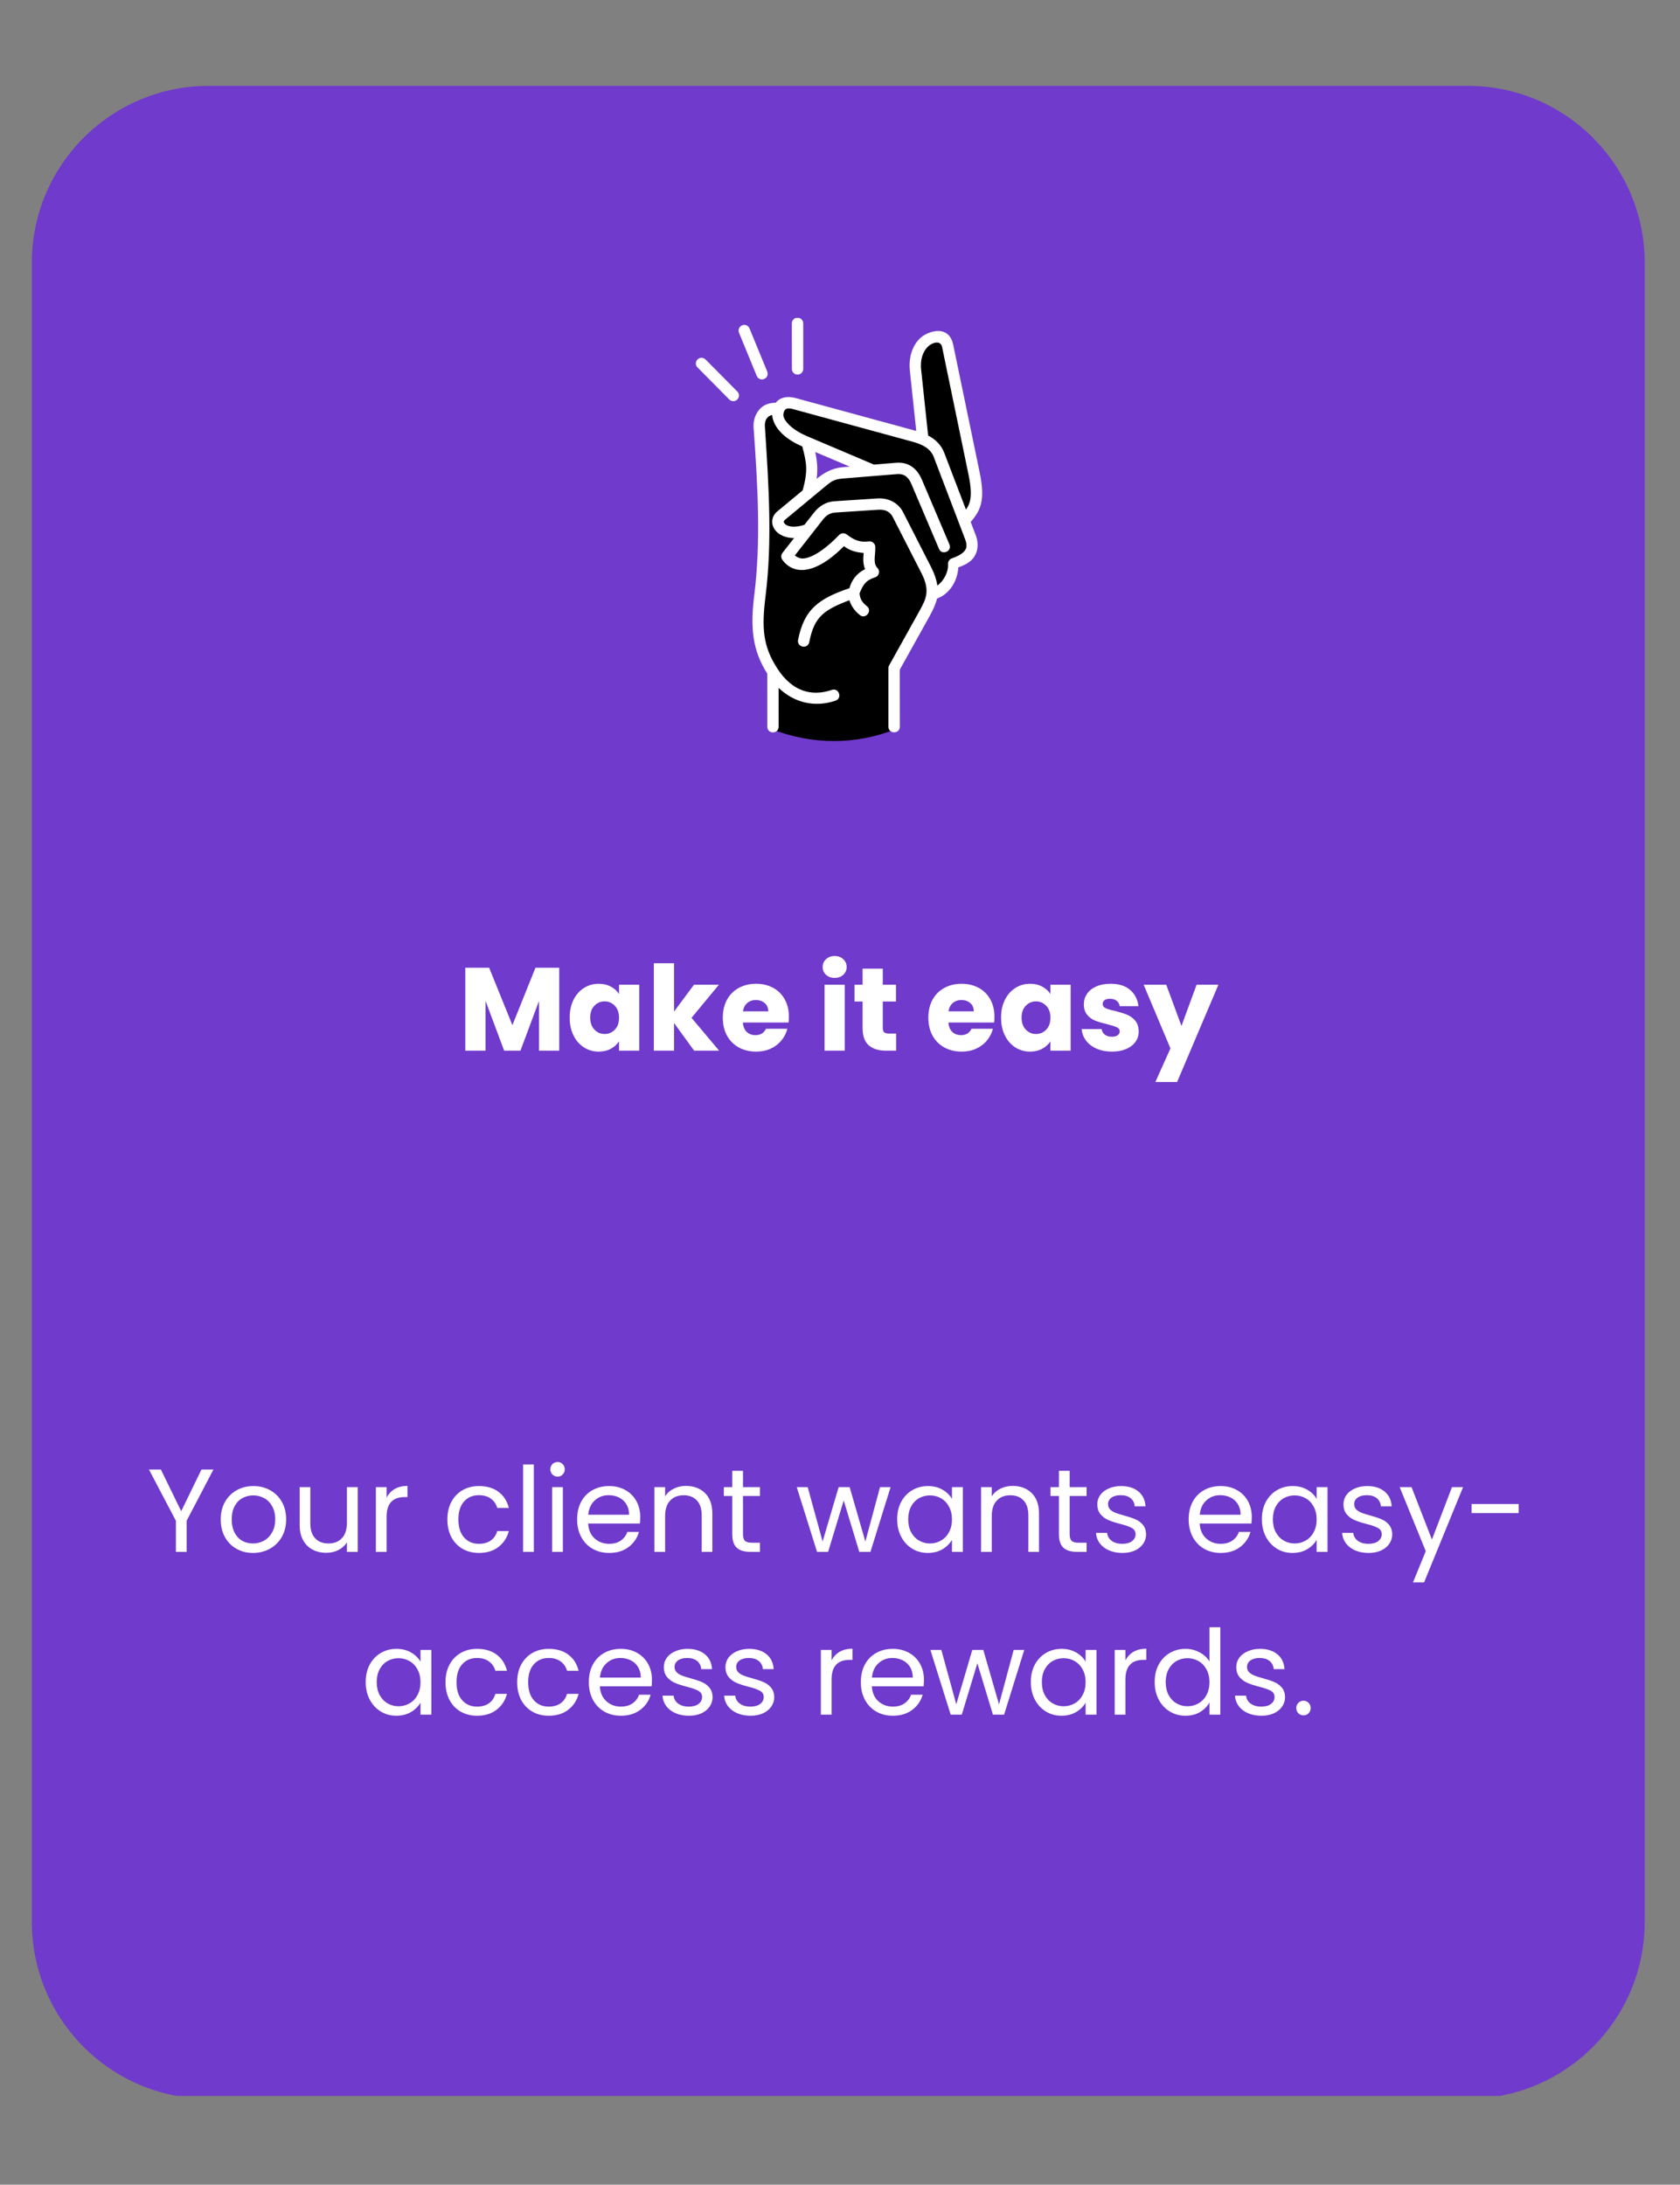 <svg xmlns="http://www.w3.org/2000/svg" xmlns:xlink="http://www.w3.org/1999/xlink" width="483" zoomAndPan="magnify" viewBox="0 0 362.25 471" height="628" preserveAspectRatio="xMidYMid meet" version="1.0"><rect x="0" y="0" width="362.25" height="471" fill="#808080" stroke="none"/><defs><g/><clipPath id="4341947424"><path d="M 6.863 18.508 L 354.641 18.508 L 354.641 452 L 6.863 452 Z M 6.863 18.508 " clip-rule="nonzero"/></clipPath><clipPath id="b3a3b41e90"><path d="M 45.031 18.508 L 316.469 18.508 C 337.551 18.508 354.641 35.598 354.641 56.676 L 354.641 414.324 C 354.641 435.402 337.551 452.492 316.469 452.492 L 45.031 452.492 C 23.953 452.492 6.863 435.402 6.863 414.324 L 6.863 56.676 C 6.863 35.598 23.953 18.508 45.031 18.508 Z M 45.031 18.508 " clip-rule="nonzero"/></clipPath><clipPath id="8edfe42734"><path d="M 170 68.539 L 174 68.539 L 174 81 L 170 81 Z M 170 68.539 " clip-rule="nonzero"/></clipPath></defs><g clip-path="url(#4341947424)"><g clip-path="url(#b3a3b41e90)"><path fill="#703acc" d="M 6.863 18.508 L 354.641 18.508 L 354.641 451.871 L 6.863 451.871 Z M 6.863 18.508 " fill-opacity="1" fill-rule="nonzero"/></g></g><path fill="#000000" d="M 175.02 96.855 L 183.98 100.645 L 182.27 100.789 C 179.348 101.027 177.203 102.336 175.387 103.828 C 175.727 101.203 175.5 99.066 175.02 96.855 Z M 202.262 72.145 C 201.551 72.145 200.762 72.359 199.996 72.688 C 198.055 73.512 196.539 76.262 196.922 79.863 L 198.297 92.828 C 198.355 93.336 197.875 93.75 197.375 93.617 L 171.391 86.539 C 169.863 86.117 168.25 86.438 167.609 87.551 C 166.195 87.551 165.207 87.887 164.578 88.48 C 163.68 89.32 163.113 90.609 163.219 92.125 C 164.145 104.996 164.809 116.785 163.391 128.199 C 162.504 135.258 162.887 139.816 166.066 144.844 L 166.188 157.148 C 175.223 160.617 184.406 160.664 193.289 157.145 L 193.324 144.195 C 196.031 138.633 198.691 135.387 201.328 128.875 C 201.383 128.625 201.559 128.43 201.793 128.344 C 204.172 127.488 205.746 124.965 205.898 122.281 C 205.918 121.992 206.102 121.746 206.367 121.645 C 207.465 121.215 208.48 120.816 209.195 119.98 C 210.027 119 210.398 117.43 209.699 115.613 L 208.621 112.801 C 208.527 112.547 208.578 112.258 208.75 112.055 C 209.68 110.965 210.41 109.938 210.781 108.543 C 211.199 106.957 211.145 104.98 210.5 101.91 L 204.809 74.434 C 204.461 72.734 203.457 72.137 202.262 72.145 Z M 202.262 72.145 " fill-opacity="1" fill-rule="nonzero"/><path fill="#ffffff" d="M 199.68 72.031 C 197.434 73.125 195.781 76.105 196.191 79.941 L 197.566 92.91 L 171.574 85.824 C 169.875 85.359 168.238 85.59 167.258 86.836 C 166.016 86.824 164.871 87.195 164.074 87.938 C 163.012 88.938 162.371 90.453 162.492 92.184 C 163.418 105.047 164.062 116.793 162.656 128.117 C 161.766 135.238 162.168 140.059 165.445 145.242 L 165.449 156.668 C 165.449 158.305 167.898 158.305 167.898 156.668 L 167.895 148.309 C 171.277 151.531 175.711 152.574 180.148 151.059 C 181.695 150.531 180.891 148.215 179.352 148.742 C 174.77 150.301 170.703 148.84 167.684 144.234 C 164.508 139.383 164.195 135.508 165.082 128.43 C 166.52 116.805 165.785 104.902 164.934 92.008 C 164.832 90.473 165.457 89.738 166.488 89.461 C 166.703 91.902 168.816 94.457 172.988 96.25 C 173.883 99.621 174.293 101.414 173.062 105.734 L 167.562 110.293 C 166.824 110.906 166.418 111.859 166.516 112.758 C 166.609 113.656 167.133 114.438 167.871 114.992 C 168.73 115.629 169.867 116 171.23 116 L 168.711 119.207 C 168.379 119.641 168.367 120.246 168.691 120.691 C 169.453 121.746 170.496 122.473 171.656 122.746 C 172.82 123.031 174.043 122.871 175.258 122.453 C 177.477 121.676 179.664 120.059 181.98 117.75 C 183.145 118.691 184.758 119.125 186.223 119.207 C 186.184 119.812 186.145 119.926 186.145 120.695 C 186.164 121.355 186.23 121.988 186.539 122.711 C 184.547 123.695 183.613 125.211 183.152 126.812 C 179.887 127.914 177.418 129.074 175.66 130.715 C 173.773 132.469 172.719 134.781 172.086 137.945 C 171.77 139.555 174.188 140.039 174.5 138.426 C 175.078 135.527 175.867 133.844 177.32 132.496 C 178.562 131.352 180.445 130.41 183.152 129.41 C 183.539 130.637 184.277 131.688 185.305 132.516 C 186.57 133.734 188.281 131.645 186.852 130.633 C 185.855 129.812 185.457 129.137 185.344 127.922 C 186.023 126.258 186.543 125.156 188.645 124.488 C 189.523 124.242 189.836 123.168 189.23 122.492 C 188.703 121.906 188.609 121.41 188.602 120.664 C 188.59 119.914 188.762 118.984 188.734 117.902 C 188.711 117.184 188.074 116.633 187.367 116.719 C 185.43 116.957 184.336 116.539 182.535 115.207 C 182.047 114.844 181.352 114.906 180.93 115.348 C 178.543 117.816 176.238 119.523 174.445 120.133 C 173.148 120.582 172.355 120.5 171.387 119.758 L 177.473 111.98 C 178 111.305 178.805 110.586 180.082 110.504 L 189.332 109.898 C 190.938 109.789 191.93 110.34 192.52 111.5 L 198.664 123.52 C 199.688 125.531 199.887 126.867 199.738 128.031 C 199.605 129.191 199.051 130.281 198.289 131.668 L 191.719 143.457 C 191.609 143.641 191.566 143.844 191.566 144.055 L 191.566 156.66 C 191.566 158.297 194.031 158.297 194.031 156.66 L 194.016 144.375 L 200.426 132.867 C 201.145 131.574 201.77 130.238 202.043 129.043 C 204.75 128.07 206.461 125.273 206.633 122.332 C 207.723 121.914 208.887 121.469 209.746 120.461 C 210.77 119.266 211.164 117.395 210.383 115.355 L 209.305 112.535 C 210.262 111.41 211.09 110.281 211.496 108.734 C 211.953 106.992 211.871 104.883 211.223 101.766 L 205.527 74.285 C 204.859 71.074 202.18 70.816 199.68 72.031 Z M 203.133 74.781 L 208.824 102.273 C 209.438 105.207 209.438 106.926 209.125 108.117 C 208.953 108.773 208.672 109.316 208.289 109.871 L 203.613 97.648 C 202.918 95.824 201.621 94.672 200.129 93.898 L 198.621 79.691 C 198.301 76.691 199.598 74.828 200.883 74.16 C 202.059 73.551 202.938 73.844 203.133 74.781 Z M 170.945 88.188 L 196.758 95.227 C 198.973 95.832 200.652 96.73 201.336 98.512 L 208.094 116.227 C 208.648 117.668 208.41 118.266 207.891 118.875 C 207.367 119.48 206.332 120.008 205.25 120.379 C 204.719 120.555 204.383 121.066 204.414 121.613 C 204.535 123.328 203.473 125.266 202.117 126.246 C 201.949 125.082 201.562 123.828 200.844 122.414 L 194.719 110.402 C 193.688 108.391 191.535 107.301 189.172 107.461 L 179.926 108.066 C 177.781 108.207 176.34 109.465 175.555 110.473 L 173.457 113.145 C 171.312 113.852 169.875 113.523 169.34 113.035 C 168.852 112.59 168.918 112.348 169.359 111.984 L 177.844 104.953 C 179.453 103.617 179.895 103.316 182.008 103.145 L 193.41 102.215 C 195.215 102.066 196 103.145 196.535 104.391 L 202.441 118.27 C 203.035 119.879 205.445 118.84 204.688 117.301 L 198.789 103.43 C 197.691 100.863 195.797 99.559 193.211 99.77 L 188.453 100.164 L 174.055 94.055 C 170.332 92.477 168.738 90.332 168.918 89.254 C 169.141 87.938 169.895 87.898 170.945 88.188 Z M 175.785 97.449 L 183.215 100.594 L 181.801 100.715 C 179.375 100.91 177.59 102 176.09 103.234 C 176.367 101.059 176.184 99.281 175.785 97.449 Z M 175.785 97.449 " fill-opacity="1" fill-rule="nonzero"/><path fill="#ffffff" d="M 160.473 70.043 C 159.602 70.051 159.012 70.949 159.352 71.75 L 163.164 81.02 C 163.41 81.66 164.133 81.973 164.77 81.707 C 165.406 81.453 165.707 80.723 165.426 80.086 L 161.621 70.824 C 161.434 70.352 160.984 70.043 160.473 70.043 Z M 160.473 70.043 " fill-opacity="1" fill-rule="nonzero"/><g clip-path="url(#8edfe42734)"><path fill="#ffffff" d="M 171.949 68.492 C 171.277 68.5 170.727 69.059 170.742 69.738 L 170.754 79.477 C 170.715 80.18 171.27 80.762 171.977 80.762 C 172.676 80.762 173.234 80.18 173.199 79.477 L 173.199 69.738 C 173.211 69.047 172.645 68.484 171.949 68.492 Z M 171.949 68.492 " fill-opacity="1" fill-rule="nonzero"/></g><path fill="#ffffff" d="M 151.273 77.137 C 150.176 77.137 149.625 78.465 150.414 79.23 L 157.246 86.125 C 157.723 86.609 158.492 86.613 158.977 86.137 C 159.461 85.66 159.461 84.891 158.984 84.41 L 152.145 77.512 C 151.918 77.277 151.605 77.141 151.273 77.137 Z M 151.273 77.137 " fill-opacity="1" fill-rule="nonzero"/><g fill="#ffffff" fill-opacity="1"><g transform="translate(98.753, 226.516)"><g><path d="M 21.828 -17.875 L 21.828 0 L 17.469 0 L 17.469 -10.719 L 13.469 0 L 9.953 0 L 5.938 -10.75 L 5.938 0 L 1.578 0 L 1.578 -17.875 L 6.719 -17.875 L 11.734 -5.5 L 16.703 -17.875 Z M 21.828 -17.875 "/></g></g></g><g fill="#ffffff" fill-opacity="1"><g transform="translate(122.122, 226.516)"><g><path d="M 0.719 -7.125 C 0.719 -8.594 0.992 -9.875 1.547 -10.969 C 2.098 -12.07 2.848 -12.922 3.797 -13.516 C 4.742 -14.117 5.805 -14.422 6.984 -14.422 C 7.984 -14.422 8.859 -14.211 9.609 -13.797 C 10.367 -13.391 10.953 -12.859 11.359 -12.203 L 11.359 -14.219 L 15.719 -14.219 L 15.719 0 L 11.359 0 L 11.359 -2.016 C 10.93 -1.348 10.336 -0.812 9.578 -0.406 C 8.828 0 7.953 0.203 6.953 0.203 C 5.797 0.203 4.742 -0.098 3.797 -0.703 C 2.848 -1.305 2.098 -2.16 1.547 -3.266 C 0.992 -4.379 0.719 -5.664 0.719 -7.125 Z M 11.359 -7.109 C 11.359 -8.191 11.055 -9.047 10.453 -9.672 C 9.848 -10.305 9.113 -10.625 8.25 -10.625 C 7.383 -10.625 6.648 -10.312 6.047 -9.688 C 5.441 -9.07 5.141 -8.219 5.141 -7.125 C 5.141 -6.039 5.441 -5.18 6.047 -4.547 C 6.648 -3.91 7.383 -3.594 8.25 -3.594 C 9.113 -3.594 9.848 -3.906 10.453 -4.531 C 11.055 -5.156 11.359 -6.016 11.359 -7.109 Z M 11.359 -7.109 "/></g></g></g><g fill="#ffffff" fill-opacity="1"><g transform="translate(139.407, 226.516)"><g><path d="M 10.266 0 L 5.938 -5.953 L 5.938 0 L 1.578 0 L 1.578 -18.844 L 5.938 -18.844 L 5.938 -8.438 L 10.234 -14.219 L 15.609 -14.219 L 9.703 -7.078 L 15.656 0 Z M 10.266 0 "/></g></g></g><g fill="#ffffff" fill-opacity="1"><g transform="translate(155.138, 226.516)"><g><path d="M 14.969 -7.328 C 14.969 -6.922 14.945 -6.5 14.906 -6.062 L 5.047 -6.062 C 5.109 -5.176 5.391 -4.5 5.891 -4.031 C 6.391 -3.57 7.008 -3.344 7.75 -3.344 C 8.832 -3.344 9.586 -3.801 10.016 -4.719 L 14.641 -4.719 C 14.398 -3.781 13.969 -2.938 13.344 -2.188 C 12.727 -1.438 11.953 -0.848 11.016 -0.422 C 10.086 -0.004 9.047 0.203 7.891 0.203 C 6.504 0.203 5.266 -0.094 4.172 -0.688 C 3.086 -1.281 2.238 -2.129 1.625 -3.234 C 1.02 -4.336 0.719 -5.629 0.719 -7.109 C 0.719 -8.586 1.016 -9.875 1.609 -10.969 C 2.211 -12.07 3.055 -12.922 4.141 -13.516 C 5.234 -14.117 6.484 -14.422 7.891 -14.422 C 9.266 -14.422 10.488 -14.129 11.562 -13.547 C 12.633 -12.973 13.469 -12.148 14.062 -11.078 C 14.664 -10.004 14.969 -8.754 14.969 -7.328 Z M 10.516 -8.484 C 10.516 -9.234 10.258 -9.828 9.75 -10.266 C 9.238 -10.703 8.602 -10.922 7.844 -10.922 C 7.113 -10.922 6.5 -10.707 6 -10.281 C 5.5 -9.863 5.188 -9.266 5.062 -8.484 Z M 10.516 -8.484 "/></g></g></g><g fill="#ffffff" fill-opacity="1"><g transform="translate(170.819, 226.516)"><g/></g></g><g fill="#ffffff" fill-opacity="1"><g transform="translate(176.216, 226.516)"><g><path d="M 3.766 -15.688 C 3.004 -15.688 2.379 -15.91 1.891 -16.359 C 1.41 -16.805 1.172 -17.363 1.172 -18.031 C 1.172 -18.707 1.41 -19.27 1.891 -19.719 C 2.379 -20.176 3.004 -20.406 3.766 -20.406 C 4.516 -20.406 5.129 -20.176 5.609 -19.719 C 6.098 -19.27 6.344 -18.707 6.344 -18.031 C 6.344 -17.363 6.098 -16.805 5.609 -16.359 C 5.129 -15.91 4.516 -15.688 3.766 -15.688 Z M 5.938 -14.219 L 5.938 0 L 1.578 0 L 1.578 -14.219 Z M 5.938 -14.219 "/></g></g></g><g fill="#ffffff" fill-opacity="1"><g transform="translate(183.726, 226.516)"><g><path d="M 9.5 -3.688 L 9.5 0 L 7.281 0 C 5.707 0 4.477 -0.383 3.594 -1.156 C 2.707 -1.926 2.266 -3.188 2.266 -4.938 L 2.266 -10.594 L 0.531 -10.594 L 0.531 -14.219 L 2.266 -14.219 L 2.266 -17.672 L 6.625 -17.672 L 6.625 -14.219 L 9.469 -14.219 L 9.469 -10.594 L 6.625 -10.594 L 6.625 -4.891 C 6.625 -4.461 6.723 -4.156 6.922 -3.969 C 7.129 -3.781 7.473 -3.688 7.953 -3.688 Z M 9.5 -3.688 "/></g></g></g><g fill="#ffffff" fill-opacity="1"><g transform="translate(194.061, 226.516)"><g/></g></g><g fill="#ffffff" fill-opacity="1"><g transform="translate(199.457, 226.516)"><g><path d="M 14.969 -7.328 C 14.969 -6.922 14.945 -6.5 14.906 -6.062 L 5.047 -6.062 C 5.109 -5.176 5.391 -4.5 5.891 -4.031 C 6.391 -3.57 7.008 -3.344 7.75 -3.344 C 8.832 -3.344 9.586 -3.801 10.016 -4.719 L 14.641 -4.719 C 14.398 -3.781 13.969 -2.938 13.344 -2.188 C 12.727 -1.438 11.953 -0.848 11.016 -0.422 C 10.086 -0.004 9.047 0.203 7.891 0.203 C 6.504 0.203 5.266 -0.094 4.172 -0.688 C 3.086 -1.281 2.238 -2.129 1.625 -3.234 C 1.02 -4.336 0.719 -5.629 0.719 -7.109 C 0.719 -8.586 1.016 -9.875 1.609 -10.969 C 2.211 -12.07 3.055 -12.922 4.141 -13.516 C 5.234 -14.117 6.484 -14.422 7.891 -14.422 C 9.266 -14.422 10.488 -14.129 11.562 -13.547 C 12.633 -12.973 13.469 -12.148 14.062 -11.078 C 14.664 -10.004 14.969 -8.754 14.969 -7.328 Z M 10.516 -8.484 C 10.516 -9.234 10.258 -9.828 9.75 -10.266 C 9.238 -10.703 8.602 -10.922 7.844 -10.922 C 7.113 -10.922 6.5 -10.707 6 -10.281 C 5.5 -9.863 5.188 -9.266 5.062 -8.484 Z M 10.516 -8.484 "/></g></g></g><g fill="#ffffff" fill-opacity="1"><g transform="translate(215.138, 226.516)"><g><path d="M 0.719 -7.125 C 0.719 -8.594 0.992 -9.875 1.547 -10.969 C 2.098 -12.07 2.848 -12.922 3.797 -13.516 C 4.742 -14.117 5.805 -14.422 6.984 -14.422 C 7.984 -14.422 8.859 -14.211 9.609 -13.797 C 10.367 -13.391 10.953 -12.859 11.359 -12.203 L 11.359 -14.219 L 15.719 -14.219 L 15.719 0 L 11.359 0 L 11.359 -2.016 C 10.93 -1.348 10.336 -0.812 9.578 -0.406 C 8.828 0 7.953 0.203 6.953 0.203 C 5.797 0.203 4.742 -0.098 3.797 -0.703 C 2.848 -1.305 2.098 -2.16 1.547 -3.266 C 0.992 -4.379 0.719 -5.664 0.719 -7.125 Z M 11.359 -7.109 C 11.359 -8.191 11.055 -9.047 10.453 -9.672 C 9.848 -10.305 9.113 -10.625 8.25 -10.625 C 7.383 -10.625 6.648 -10.312 6.047 -9.688 C 5.441 -9.07 5.141 -8.219 5.141 -7.125 C 5.141 -6.039 5.441 -5.18 6.047 -4.547 C 6.648 -3.91 7.383 -3.594 8.25 -3.594 C 9.113 -3.594 9.848 -3.906 10.453 -4.531 C 11.055 -5.156 11.359 -6.016 11.359 -7.109 Z M 11.359 -7.109 "/></g></g></g><g fill="#ffffff" fill-opacity="1"><g transform="translate(232.423, 226.516)"><g><path d="M 7.359 0.203 C 6.117 0.203 5.016 -0.004 4.047 -0.422 C 3.078 -0.848 2.312 -1.43 1.75 -2.172 C 1.195 -2.91 0.883 -3.738 0.812 -4.656 L 5.125 -4.656 C 5.176 -4.164 5.406 -3.766 5.812 -3.453 C 6.219 -3.148 6.719 -3 7.312 -3 C 7.852 -3 8.27 -3.102 8.562 -3.312 C 8.863 -3.531 9.016 -3.812 9.016 -4.156 C 9.016 -4.562 8.801 -4.859 8.375 -5.047 C 7.957 -5.242 7.27 -5.461 6.312 -5.703 C 5.289 -5.941 4.441 -6.191 3.766 -6.453 C 3.086 -6.711 2.504 -7.129 2.016 -7.703 C 1.523 -8.273 1.281 -9.047 1.281 -10.016 C 1.281 -10.828 1.504 -11.566 1.953 -12.234 C 2.398 -12.91 3.062 -13.441 3.938 -13.828 C 4.812 -14.223 5.852 -14.422 7.062 -14.422 C 8.844 -14.422 10.242 -13.977 11.266 -13.094 C 12.297 -12.207 12.891 -11.035 13.047 -9.578 L 9.016 -9.578 C 8.953 -10.066 8.734 -10.457 8.359 -10.75 C 7.992 -11.039 7.516 -11.188 6.922 -11.188 C 6.41 -11.188 6.02 -11.086 5.75 -10.891 C 5.477 -10.691 5.344 -10.422 5.344 -10.078 C 5.344 -9.672 5.555 -9.363 5.984 -9.156 C 6.422 -8.957 7.098 -8.758 8.016 -8.562 C 9.078 -8.289 9.938 -8.02 10.594 -7.75 C 11.258 -7.488 11.844 -7.066 12.344 -6.484 C 12.844 -5.898 13.098 -5.113 13.109 -4.125 C 13.109 -3.289 12.875 -2.547 12.406 -1.891 C 11.945 -1.242 11.281 -0.734 10.406 -0.359 C 9.531 0.016 8.516 0.203 7.359 0.203 Z M 7.359 0.203 "/></g></g></g><g fill="#ffffff" fill-opacity="1"><g transform="translate(246.628, 226.516)"><g><path d="M 16.094 -14.219 L 7.188 6.75 L 2.5 6.75 L 5.75 -0.484 L -0.031 -14.219 L 4.844 -14.219 L 8.125 -5.328 L 11.391 -14.219 Z M 16.094 -14.219 "/></g></g></g><g fill="#ffffff" fill-opacity="1"><g transform="translate(31.631, 334.57)"><g><path d="M 14.391 -17.75 L 8.609 -6.703 L 8.609 0 L 6.297 0 L 6.297 -6.703 L 0.484 -17.75 L 3.062 -17.75 L 7.438 -8.766 L 11.812 -17.75 Z M 14.391 -17.75 "/></g></g></g><g fill="#ffffff" fill-opacity="1"><g transform="translate(46.498, 334.57)"><g><path d="M 8.047 0.234 C 6.742 0.234 5.562 -0.062 4.5 -0.656 C 3.438 -1.25 2.602 -2.094 2 -3.188 C 1.395 -4.289 1.094 -5.562 1.094 -7 C 1.094 -8.426 1.398 -9.688 2.016 -10.781 C 2.641 -11.875 3.484 -12.711 4.547 -13.297 C 5.617 -13.891 6.82 -14.188 8.156 -14.188 C 9.477 -14.188 10.672 -13.891 11.734 -13.297 C 12.805 -12.711 13.648 -11.879 14.266 -10.797 C 14.891 -9.711 15.203 -8.445 15.203 -7 C 15.203 -5.562 14.883 -4.289 14.25 -3.188 C 13.613 -2.094 12.75 -1.25 11.656 -0.656 C 10.57 -0.062 9.367 0.234 8.047 0.234 Z M 8.047 -1.812 C 8.879 -1.812 9.66 -2.004 10.391 -2.391 C 11.117 -2.785 11.707 -3.375 12.156 -4.156 C 12.613 -4.938 12.844 -5.883 12.844 -7 C 12.844 -8.125 12.617 -9.078 12.172 -9.859 C 11.734 -10.641 11.156 -11.219 10.438 -11.594 C 9.727 -11.977 8.957 -12.172 8.125 -12.172 C 7.27 -12.172 6.488 -11.977 5.781 -11.594 C 5.082 -11.219 4.52 -10.641 4.094 -9.859 C 3.676 -9.078 3.469 -8.125 3.469 -7 C 3.469 -5.863 3.676 -4.906 4.094 -4.125 C 4.508 -3.344 5.062 -2.758 5.75 -2.375 C 6.445 -2 7.211 -1.812 8.047 -1.812 Z M 8.047 -1.812 "/></g></g></g><g fill="#ffffff" fill-opacity="1"><g transform="translate(62.79, 334.57)"><g><path d="M 14.344 -13.953 L 14.344 0 L 12.016 0 L 12.016 -2.062 C 11.578 -1.352 10.961 -0.797 10.172 -0.391 C 9.379 0.004 8.508 0.203 7.562 0.203 C 6.477 0.203 5.504 -0.02 4.641 -0.469 C 3.773 -0.914 3.086 -1.586 2.578 -2.484 C 2.078 -3.391 1.828 -4.488 1.828 -5.781 L 1.828 -13.953 L 4.125 -13.953 L 4.125 -6.094 C 4.125 -4.719 4.473 -3.66 5.172 -2.922 C 5.867 -2.18 6.816 -1.812 8.016 -1.812 C 9.254 -1.812 10.227 -2.191 10.938 -2.953 C 11.656 -3.711 12.016 -4.828 12.016 -6.297 L 12.016 -13.953 Z M 14.344 -13.953 "/></g></g></g><g fill="#ffffff" fill-opacity="1"><g transform="translate(79.081, 334.57)"><g><path d="M 4.281 -11.688 C 4.688 -12.488 5.266 -13.109 6.016 -13.547 C 6.773 -13.992 7.695 -14.219 8.781 -14.219 L 8.781 -11.812 L 8.172 -11.812 C 5.578 -11.812 4.281 -10.406 4.281 -7.594 L 4.281 0 L 1.969 0 L 1.969 -13.953 L 4.281 -13.953 Z M 4.281 -11.688 "/></g></g></g><g fill="#ffffff" fill-opacity="1"><g transform="translate(88.577, 334.57)"><g/></g></g><g fill="#ffffff" fill-opacity="1"><g transform="translate(95.373, 334.57)"><g><path d="M 1.094 -7 C 1.094 -8.445 1.379 -9.707 1.953 -10.781 C 2.535 -11.863 3.336 -12.703 4.359 -13.297 C 5.391 -13.891 6.566 -14.188 7.891 -14.188 C 9.609 -14.188 11.02 -13.77 12.125 -12.938 C 13.238 -12.102 13.977 -10.945 14.344 -9.469 L 11.844 -9.469 C 11.602 -10.32 11.141 -10.992 10.453 -11.484 C 9.766 -11.973 8.91 -12.219 7.891 -12.219 C 6.566 -12.219 5.5 -11.766 4.688 -10.859 C 3.875 -9.953 3.469 -8.664 3.469 -7 C 3.469 -5.32 3.875 -4.023 4.688 -3.109 C 5.5 -2.191 6.566 -1.734 7.891 -1.734 C 8.91 -1.734 9.758 -1.969 10.438 -2.438 C 11.125 -2.914 11.594 -3.598 11.844 -4.484 L 14.344 -4.484 C 13.969 -3.055 13.219 -1.91 12.094 -1.047 C 10.977 -0.191 9.578 0.234 7.891 0.234 C 6.566 0.234 5.391 -0.062 4.359 -0.656 C 3.336 -1.25 2.535 -2.086 1.953 -3.172 C 1.379 -4.266 1.094 -5.539 1.094 -7 Z M 1.094 -7 "/></g></g></g><g fill="#ffffff" fill-opacity="1"><g transform="translate(110.825, 334.57)"><g><path d="M 4.281 -18.844 L 4.281 0 L 1.969 0 L 1.969 -18.844 Z M 4.281 -18.844 "/></g></g></g><g fill="#ffffff" fill-opacity="1"><g transform="translate(117.087, 334.57)"><g><path d="M 3.156 -16.219 C 2.719 -16.219 2.344 -16.367 2.031 -16.672 C 1.727 -16.984 1.578 -17.359 1.578 -17.797 C 1.578 -18.242 1.727 -18.617 2.031 -18.922 C 2.344 -19.223 2.719 -19.375 3.156 -19.375 C 3.582 -19.375 3.941 -19.223 4.234 -18.922 C 4.535 -18.617 4.688 -18.242 4.688 -17.797 C 4.688 -17.359 4.535 -16.984 4.234 -16.672 C 3.941 -16.367 3.582 -16.219 3.156 -16.219 Z M 4.281 -13.953 L 4.281 0 L 1.969 0 L 1.969 -13.953 Z M 4.281 -13.953 "/></g></g></g><g fill="#ffffff" fill-opacity="1"><g transform="translate(123.35, 334.57)"><g><path d="M 14.703 -7.516 C 14.703 -7.066 14.676 -6.598 14.625 -6.109 L 3.469 -6.109 C 3.551 -4.734 4.02 -3.66 4.875 -2.891 C 5.727 -2.117 6.77 -1.734 8 -1.734 C 9 -1.734 9.832 -1.961 10.5 -2.422 C 11.176 -2.891 11.648 -3.516 11.922 -4.297 L 14.422 -4.297 C 14.047 -2.961 13.297 -1.875 12.172 -1.031 C 11.055 -0.188 9.664 0.234 8 0.234 C 6.676 0.234 5.488 -0.062 4.438 -0.656 C 3.395 -1.25 2.578 -2.094 1.984 -3.188 C 1.391 -4.289 1.094 -5.562 1.094 -7 C 1.094 -8.445 1.379 -9.711 1.953 -10.797 C 2.535 -11.879 3.348 -12.711 4.391 -13.297 C 5.43 -13.891 6.633 -14.188 8 -14.188 C 9.32 -14.188 10.492 -13.895 11.516 -13.312 C 12.535 -12.738 13.32 -11.945 13.875 -10.938 C 14.426 -9.926 14.703 -8.785 14.703 -7.516 Z M 12.297 -8 C 12.297 -8.883 12.098 -9.645 11.703 -10.281 C 11.316 -10.914 10.789 -11.395 10.125 -11.719 C 9.457 -12.051 8.711 -12.219 7.891 -12.219 C 6.723 -12.219 5.727 -11.844 4.906 -11.094 C 4.082 -10.352 3.609 -9.32 3.484 -8 Z M 12.297 -8 "/></g></g></g><g fill="#ffffff" fill-opacity="1"><g transform="translate(139.132, 334.57)"><g><path d="M 8.766 -14.219 C 10.461 -14.219 11.836 -13.703 12.891 -12.672 C 13.941 -11.641 14.469 -10.156 14.469 -8.219 L 14.469 0 L 12.172 0 L 12.172 -7.891 C 12.172 -9.285 11.82 -10.352 11.125 -11.094 C 10.426 -11.832 9.477 -12.203 8.281 -12.203 C 7.051 -12.203 6.078 -11.816 5.359 -11.047 C 4.641 -10.285 4.281 -9.176 4.281 -7.719 L 4.281 0 L 1.969 0 L 1.969 -13.953 L 4.281 -13.953 L 4.281 -11.969 C 4.738 -12.688 5.359 -13.238 6.141 -13.625 C 6.93 -14.02 7.805 -14.219 8.766 -14.219 Z M 8.766 -14.219 "/></g></g></g><g fill="#ffffff" fill-opacity="1"><g transform="translate(155.424, 334.57)"><g><path d="M 4.781 -12.047 L 4.781 -3.828 C 4.781 -3.141 4.926 -2.656 5.219 -2.375 C 5.508 -2.102 6.008 -1.969 6.719 -1.969 L 8.438 -1.969 L 8.438 0 L 6.344 0 C 5.051 0 4.082 -0.297 3.438 -0.891 C 2.789 -1.484 2.469 -2.461 2.469 -3.828 L 2.469 -12.047 L 0.656 -12.047 L 0.656 -13.953 L 2.469 -13.953 L 2.469 -17.469 L 4.781 -17.469 L 4.781 -13.953 L 8.438 -13.953 L 8.438 -12.047 Z M 4.781 -12.047 "/></g></g></g><g fill="#ffffff" fill-opacity="1"><g transform="translate(164.69, 334.57)"><g/></g></g><g fill="#ffffff" fill-opacity="1"><g transform="translate(171.487, 334.57)"><g><path d="M 20.547 -13.953 L 16.203 0 L 13.797 0 L 10.438 -11.078 L 7.078 0 L 4.688 0 L 0.312 -13.953 L 2.672 -13.953 L 5.891 -2.234 L 9.344 -13.953 L 11.719 -13.953 L 15.109 -2.219 L 18.266 -13.953 Z M 20.547 -13.953 "/></g></g></g><g fill="#ffffff" fill-opacity="1"><g transform="translate(192.361, 334.57)"><g><path d="M 1.094 -7.031 C 1.094 -8.457 1.379 -9.707 1.953 -10.781 C 2.535 -11.863 3.332 -12.703 4.344 -13.297 C 5.352 -13.891 6.477 -14.188 7.719 -14.188 C 8.938 -14.188 9.992 -13.922 10.891 -13.391 C 11.797 -12.867 12.469 -12.207 12.906 -11.406 L 12.906 -13.953 L 15.25 -13.953 L 15.25 0 L 12.906 0 L 12.906 -2.594 C 12.445 -1.781 11.766 -1.102 10.859 -0.562 C 9.953 -0.031 8.895 0.234 7.688 0.234 C 6.445 0.234 5.328 -0.07 4.328 -0.688 C 3.328 -1.301 2.535 -2.16 1.953 -3.266 C 1.379 -4.367 1.094 -5.625 1.094 -7.031 Z M 12.906 -7 C 12.906 -8.051 12.691 -8.969 12.266 -9.75 C 11.848 -10.531 11.273 -11.129 10.547 -11.547 C 9.828 -11.961 9.035 -12.172 8.172 -12.172 C 7.305 -12.172 6.516 -11.969 5.797 -11.562 C 5.086 -11.156 4.52 -10.562 4.094 -9.781 C 3.676 -9 3.469 -8.082 3.469 -7.031 C 3.469 -5.957 3.676 -5.023 4.094 -4.234 C 4.52 -3.453 5.086 -2.852 5.797 -2.438 C 6.516 -2.02 7.305 -1.812 8.172 -1.812 C 9.035 -1.812 9.828 -2.02 10.547 -2.438 C 11.273 -2.852 11.848 -3.453 12.266 -4.234 C 12.691 -5.023 12.906 -5.945 12.906 -7 Z M 12.906 -7 "/></g></g></g><g fill="#ffffff" fill-opacity="1"><g transform="translate(209.569, 334.57)"><g><path d="M 8.766 -14.219 C 10.461 -14.219 11.836 -13.703 12.891 -12.672 C 13.941 -11.641 14.469 -10.156 14.469 -8.219 L 14.469 0 L 12.172 0 L 12.172 -7.891 C 12.172 -9.285 11.82 -10.352 11.125 -11.094 C 10.426 -11.832 9.477 -12.203 8.281 -12.203 C 7.051 -12.203 6.078 -11.816 5.359 -11.047 C 4.641 -10.285 4.281 -9.176 4.281 -7.719 L 4.281 0 L 1.969 0 L 1.969 -13.953 L 4.281 -13.953 L 4.281 -11.969 C 4.738 -12.688 5.359 -13.238 6.141 -13.625 C 6.93 -14.02 7.805 -14.219 8.766 -14.219 Z M 8.766 -14.219 "/></g></g></g><g fill="#ffffff" fill-opacity="1"><g transform="translate(225.861, 334.57)"><g><path d="M 4.781 -12.047 L 4.781 -3.828 C 4.781 -3.141 4.926 -2.656 5.219 -2.375 C 5.508 -2.102 6.008 -1.969 6.719 -1.969 L 8.438 -1.969 L 8.438 0 L 6.344 0 C 5.051 0 4.082 -0.297 3.438 -0.891 C 2.789 -1.484 2.469 -2.461 2.469 -3.828 L 2.469 -12.047 L 0.656 -12.047 L 0.656 -13.953 L 2.469 -13.953 L 2.469 -17.469 L 4.781 -17.469 L 4.781 -13.953 L 8.438 -13.953 L 8.438 -12.047 Z M 4.781 -12.047 "/></g></g></g><g fill="#ffffff" fill-opacity="1"><g transform="translate(235.127, 334.57)"><g><path d="M 6.906 0.234 C 5.832 0.234 4.867 0.051 4.016 -0.312 C 3.172 -0.676 2.504 -1.188 2.016 -1.844 C 1.523 -2.5 1.254 -3.25 1.203 -4.094 L 3.594 -4.094 C 3.656 -3.406 3.977 -2.836 4.562 -2.391 C 5.156 -1.953 5.926 -1.734 6.875 -1.734 C 7.758 -1.734 8.457 -1.926 8.969 -2.312 C 9.477 -2.707 9.734 -3.203 9.734 -3.797 C 9.734 -4.41 9.457 -4.863 8.906 -5.156 C 8.363 -5.457 7.523 -5.75 6.391 -6.031 C 5.359 -6.301 4.516 -6.578 3.859 -6.859 C 3.203 -7.141 2.641 -7.555 2.172 -8.109 C 1.711 -8.66 1.484 -9.391 1.484 -10.297 C 1.484 -11.004 1.691 -11.656 2.109 -12.25 C 2.535 -12.844 3.141 -13.312 3.922 -13.656 C 4.703 -14.008 5.594 -14.188 6.594 -14.188 C 8.145 -14.188 9.395 -13.797 10.344 -13.016 C 11.289 -12.234 11.801 -11.164 11.875 -9.812 L 9.547 -9.812 C 9.492 -10.539 9.203 -11.125 8.672 -11.562 C 8.141 -12 7.422 -12.219 6.516 -12.219 C 5.68 -12.219 5.02 -12.039 4.531 -11.688 C 4.039 -11.332 3.797 -10.867 3.797 -10.297 C 3.797 -9.836 3.941 -9.457 4.234 -9.156 C 4.535 -8.852 4.91 -8.613 5.359 -8.438 C 5.805 -8.258 6.43 -8.062 7.234 -7.844 C 8.234 -7.57 9.047 -7.301 9.672 -7.031 C 10.305 -6.77 10.848 -6.375 11.297 -5.844 C 11.742 -5.32 11.977 -4.641 12 -3.797 C 12 -3.035 11.785 -2.348 11.359 -1.734 C 10.93 -1.117 10.332 -0.633 9.562 -0.281 C 8.789 0.062 7.906 0.234 6.906 0.234 Z M 6.906 0.234 "/></g></g></g><g fill="#ffffff" fill-opacity="1"><g transform="translate(248.415, 334.57)"><g/></g></g><g fill="#ffffff" fill-opacity="1"><g transform="translate(255.212, 334.57)"><g><path d="M 14.703 -7.516 C 14.703 -7.066 14.676 -6.598 14.625 -6.109 L 3.469 -6.109 C 3.551 -4.734 4.02 -3.66 4.875 -2.891 C 5.727 -2.117 6.77 -1.734 8 -1.734 C 9 -1.734 9.832 -1.961 10.5 -2.422 C 11.176 -2.891 11.648 -3.516 11.922 -4.297 L 14.422 -4.297 C 14.047 -2.961 13.297 -1.875 12.172 -1.031 C 11.055 -0.188 9.664 0.234 8 0.234 C 6.676 0.234 5.488 -0.062 4.438 -0.656 C 3.395 -1.25 2.578 -2.094 1.984 -3.188 C 1.391 -4.289 1.094 -5.562 1.094 -7 C 1.094 -8.445 1.379 -9.711 1.953 -10.797 C 2.535 -11.879 3.348 -12.711 4.391 -13.297 C 5.43 -13.891 6.633 -14.188 8 -14.188 C 9.32 -14.188 10.492 -13.895 11.516 -13.312 C 12.535 -12.738 13.32 -11.945 13.875 -10.938 C 14.426 -9.926 14.703 -8.785 14.703 -7.516 Z M 12.297 -8 C 12.297 -8.883 12.098 -9.645 11.703 -10.281 C 11.316 -10.914 10.789 -11.395 10.125 -11.719 C 9.457 -12.051 8.711 -12.219 7.891 -12.219 C 6.723 -12.219 5.727 -11.844 4.906 -11.094 C 4.082 -10.352 3.609 -9.32 3.484 -8 Z M 12.297 -8 "/></g></g></g><g fill="#ffffff" fill-opacity="1"><g transform="translate(270.995, 334.57)"><g><path d="M 1.094 -7.031 C 1.094 -8.457 1.379 -9.707 1.953 -10.781 C 2.535 -11.863 3.332 -12.703 4.344 -13.297 C 5.352 -13.891 6.477 -14.188 7.719 -14.188 C 8.938 -14.188 9.992 -13.922 10.891 -13.391 C 11.797 -12.867 12.469 -12.207 12.906 -11.406 L 12.906 -13.953 L 15.25 -13.953 L 15.25 0 L 12.906 0 L 12.906 -2.594 C 12.445 -1.781 11.766 -1.102 10.859 -0.562 C 9.953 -0.031 8.895 0.234 7.688 0.234 C 6.445 0.234 5.328 -0.07 4.328 -0.688 C 3.328 -1.301 2.535 -2.16 1.953 -3.266 C 1.379 -4.367 1.094 -5.625 1.094 -7.031 Z M 12.906 -7 C 12.906 -8.051 12.691 -8.969 12.266 -9.75 C 11.848 -10.531 11.273 -11.129 10.547 -11.547 C 9.828 -11.961 9.035 -12.172 8.172 -12.172 C 7.305 -12.172 6.516 -11.969 5.797 -11.562 C 5.086 -11.156 4.52 -10.562 4.094 -9.781 C 3.676 -9 3.469 -8.082 3.469 -7.031 C 3.469 -5.957 3.676 -5.023 4.094 -4.234 C 4.52 -3.453 5.086 -2.852 5.797 -2.438 C 6.516 -2.02 7.305 -1.812 8.172 -1.812 C 9.035 -1.812 9.828 -2.02 10.547 -2.438 C 11.273 -2.852 11.848 -3.453 12.266 -4.234 C 12.691 -5.023 12.906 -5.945 12.906 -7 Z M 12.906 -7 "/></g></g></g><g fill="#ffffff" fill-opacity="1"><g transform="translate(288.203, 334.57)"><g><path d="M 6.906 0.234 C 5.832 0.234 4.867 0.051 4.016 -0.312 C 3.172 -0.676 2.504 -1.188 2.016 -1.844 C 1.523 -2.5 1.254 -3.25 1.203 -4.094 L 3.594 -4.094 C 3.656 -3.406 3.977 -2.836 4.562 -2.391 C 5.156 -1.953 5.926 -1.734 6.875 -1.734 C 7.758 -1.734 8.457 -1.926 8.969 -2.312 C 9.477 -2.707 9.734 -3.203 9.734 -3.797 C 9.734 -4.41 9.457 -4.863 8.906 -5.156 C 8.363 -5.457 7.523 -5.75 6.391 -6.031 C 5.359 -6.301 4.516 -6.578 3.859 -6.859 C 3.203 -7.141 2.641 -7.555 2.172 -8.109 C 1.711 -8.66 1.484 -9.391 1.484 -10.297 C 1.484 -11.004 1.691 -11.656 2.109 -12.25 C 2.535 -12.844 3.141 -13.312 3.922 -13.656 C 4.703 -14.008 5.594 -14.188 6.594 -14.188 C 8.145 -14.188 9.395 -13.797 10.344 -13.016 C 11.289 -12.234 11.801 -11.164 11.875 -9.812 L 9.547 -9.812 C 9.492 -10.539 9.203 -11.125 8.672 -11.562 C 8.141 -12 7.422 -12.219 6.516 -12.219 C 5.68 -12.219 5.02 -12.039 4.531 -11.688 C 4.039 -11.332 3.797 -10.867 3.797 -10.297 C 3.797 -9.836 3.941 -9.457 4.234 -9.156 C 4.535 -8.852 4.91 -8.613 5.359 -8.438 C 5.805 -8.258 6.43 -8.062 7.234 -7.844 C 8.234 -7.57 9.047 -7.301 9.672 -7.031 C 10.305 -6.77 10.848 -6.375 11.297 -5.844 C 11.742 -5.32 11.977 -4.641 12 -3.797 C 12 -3.035 11.785 -2.348 11.359 -1.734 C 10.93 -1.117 10.332 -0.633 9.562 -0.281 C 8.789 0.062 7.906 0.234 6.906 0.234 Z M 6.906 0.234 "/></g></g></g><g fill="#ffffff" fill-opacity="1"><g transform="translate(301.491, 334.57)"><g><path d="M 13.984 -13.953 L 5.578 6.578 L 3.188 6.578 L 5.938 -0.156 L 0.312 -13.953 L 2.875 -13.953 L 7.266 -2.656 L 11.594 -13.953 Z M 13.984 -13.953 "/></g></g></g><g fill="#ffffff" fill-opacity="1"><g transform="translate(315.823, 334.57)"><g><path d="M 11.641 -10.312 L 11.641 -8.359 L 1.484 -8.359 L 1.484 -10.312 Z M 11.641 -10.312 "/></g></g></g><g fill="#ffffff" fill-opacity="1"><g transform="translate(77.761, 369.668)"><g><path d="M 1.094 -7.031 C 1.094 -8.457 1.379 -9.707 1.953 -10.781 C 2.535 -11.863 3.332 -12.703 4.344 -13.297 C 5.352 -13.891 6.477 -14.188 7.719 -14.188 C 8.938 -14.188 9.992 -13.922 10.891 -13.391 C 11.797 -12.867 12.469 -12.207 12.906 -11.406 L 12.906 -13.953 L 15.25 -13.953 L 15.25 0 L 12.906 0 L 12.906 -2.594 C 12.445 -1.781 11.766 -1.102 10.859 -0.562 C 9.953 -0.031 8.895 0.234 7.688 0.234 C 6.445 0.234 5.328 -0.07 4.328 -0.688 C 3.328 -1.301 2.535 -2.16 1.953 -3.266 C 1.379 -4.367 1.094 -5.625 1.094 -7.031 Z M 12.906 -7 C 12.906 -8.051 12.691 -8.969 12.266 -9.75 C 11.848 -10.531 11.273 -11.129 10.547 -11.547 C 9.828 -11.961 9.035 -12.172 8.172 -12.172 C 7.305 -12.172 6.516 -11.969 5.797 -11.562 C 5.086 -11.156 4.52 -10.562 4.094 -9.781 C 3.676 -9 3.469 -8.082 3.469 -7.031 C 3.469 -5.957 3.676 -5.023 4.094 -4.234 C 4.52 -3.453 5.086 -2.852 5.797 -2.438 C 6.516 -2.02 7.305 -1.812 8.172 -1.812 C 9.035 -1.812 9.828 -2.02 10.547 -2.438 C 11.273 -2.852 11.848 -3.453 12.266 -4.234 C 12.691 -5.023 12.906 -5.945 12.906 -7 Z M 12.906 -7 "/></g></g></g><g fill="#ffffff" fill-opacity="1"><g transform="translate(94.969, 369.668)"><g><path d="M 1.094 -7 C 1.094 -8.445 1.379 -9.707 1.953 -10.781 C 2.535 -11.863 3.336 -12.703 4.359 -13.297 C 5.391 -13.891 6.566 -14.188 7.891 -14.188 C 9.609 -14.188 11.02 -13.77 12.125 -12.938 C 13.238 -12.102 13.977 -10.945 14.344 -9.469 L 11.844 -9.469 C 11.602 -10.32 11.141 -10.992 10.453 -11.484 C 9.766 -11.973 8.91 -12.219 7.891 -12.219 C 6.566 -12.219 5.5 -11.766 4.688 -10.859 C 3.875 -9.953 3.469 -8.664 3.469 -7 C 3.469 -5.32 3.875 -4.023 4.688 -3.109 C 5.5 -2.191 6.566 -1.734 7.891 -1.734 C 8.91 -1.734 9.758 -1.969 10.438 -2.438 C 11.125 -2.914 11.594 -3.598 11.844 -4.484 L 14.344 -4.484 C 13.969 -3.055 13.219 -1.91 12.094 -1.047 C 10.977 -0.191 9.578 0.234 7.891 0.234 C 6.566 0.234 5.391 -0.062 4.359 -0.656 C 3.336 -1.25 2.535 -2.086 1.953 -3.172 C 1.379 -4.266 1.094 -5.539 1.094 -7 Z M 1.094 -7 "/></g></g></g><g fill="#ffffff" fill-opacity="1"><g transform="translate(110.421, 369.668)"><g><path d="M 1.094 -7 C 1.094 -8.445 1.379 -9.707 1.953 -10.781 C 2.535 -11.863 3.336 -12.703 4.359 -13.297 C 5.391 -13.891 6.566 -14.188 7.891 -14.188 C 9.609 -14.188 11.02 -13.77 12.125 -12.938 C 13.238 -12.102 13.977 -10.945 14.344 -9.469 L 11.844 -9.469 C 11.602 -10.32 11.141 -10.992 10.453 -11.484 C 9.766 -11.973 8.91 -12.219 7.891 -12.219 C 6.566 -12.219 5.5 -11.766 4.688 -10.859 C 3.875 -9.953 3.469 -8.664 3.469 -7 C 3.469 -5.32 3.875 -4.023 4.688 -3.109 C 5.5 -2.191 6.566 -1.734 7.891 -1.734 C 8.91 -1.734 9.758 -1.969 10.438 -2.438 C 11.125 -2.914 11.594 -3.598 11.844 -4.484 L 14.344 -4.484 C 13.969 -3.055 13.219 -1.91 12.094 -1.047 C 10.977 -0.191 9.578 0.234 7.891 0.234 C 6.566 0.234 5.391 -0.062 4.359 -0.656 C 3.336 -1.25 2.535 -2.086 1.953 -3.172 C 1.379 -4.266 1.094 -5.539 1.094 -7 Z M 1.094 -7 "/></g></g></g><g fill="#ffffff" fill-opacity="1"><g transform="translate(125.873, 369.668)"><g><path d="M 14.703 -7.516 C 14.703 -7.066 14.676 -6.598 14.625 -6.109 L 3.469 -6.109 C 3.551 -4.734 4.02 -3.66 4.875 -2.891 C 5.727 -2.117 6.77 -1.734 8 -1.734 C 9 -1.734 9.832 -1.961 10.5 -2.422 C 11.176 -2.891 11.648 -3.516 11.922 -4.297 L 14.422 -4.297 C 14.047 -2.961 13.297 -1.875 12.172 -1.031 C 11.055 -0.188 9.664 0.234 8 0.234 C 6.676 0.234 5.488 -0.062 4.438 -0.656 C 3.395 -1.25 2.578 -2.094 1.984 -3.188 C 1.391 -4.289 1.094 -5.562 1.094 -7 C 1.094 -8.445 1.379 -9.711 1.953 -10.797 C 2.535 -11.879 3.348 -12.711 4.391 -13.297 C 5.43 -13.891 6.633 -14.188 8 -14.188 C 9.32 -14.188 10.492 -13.895 11.516 -13.312 C 12.535 -12.738 13.32 -11.945 13.875 -10.938 C 14.426 -9.926 14.703 -8.785 14.703 -7.516 Z M 12.297 -8 C 12.297 -8.883 12.098 -9.645 11.703 -10.281 C 11.316 -10.914 10.789 -11.395 10.125 -11.719 C 9.457 -12.051 8.711 -12.219 7.891 -12.219 C 6.723 -12.219 5.727 -11.844 4.906 -11.094 C 4.082 -10.352 3.609 -9.32 3.484 -8 Z M 12.297 -8 "/></g></g></g><g fill="#ffffff" fill-opacity="1"><g transform="translate(141.656, 369.668)"><g><path d="M 6.906 0.234 C 5.832 0.234 4.867 0.051 4.016 -0.312 C 3.172 -0.676 2.504 -1.188 2.016 -1.844 C 1.523 -2.5 1.254 -3.25 1.203 -4.094 L 3.594 -4.094 C 3.656 -3.406 3.977 -2.836 4.562 -2.391 C 5.156 -1.953 5.926 -1.734 6.875 -1.734 C 7.758 -1.734 8.457 -1.926 8.969 -2.312 C 9.477 -2.707 9.734 -3.203 9.734 -3.797 C 9.734 -4.41 9.457 -4.863 8.906 -5.156 C 8.363 -5.457 7.523 -5.75 6.391 -6.031 C 5.359 -6.301 4.516 -6.578 3.859 -6.859 C 3.203 -7.141 2.641 -7.555 2.172 -8.109 C 1.711 -8.66 1.484 -9.391 1.484 -10.297 C 1.484 -11.004 1.691 -11.656 2.109 -12.25 C 2.535 -12.844 3.141 -13.312 3.922 -13.656 C 4.703 -14.008 5.594 -14.188 6.594 -14.188 C 8.145 -14.188 9.395 -13.797 10.344 -13.016 C 11.289 -12.234 11.801 -11.164 11.875 -9.812 L 9.547 -9.812 C 9.492 -10.539 9.203 -11.125 8.672 -11.562 C 8.141 -12 7.422 -12.219 6.516 -12.219 C 5.68 -12.219 5.02 -12.039 4.531 -11.688 C 4.039 -11.332 3.797 -10.867 3.797 -10.297 C 3.797 -9.836 3.941 -9.457 4.234 -9.156 C 4.535 -8.852 4.91 -8.613 5.359 -8.438 C 5.805 -8.258 6.43 -8.062 7.234 -7.844 C 8.234 -7.57 9.047 -7.301 9.672 -7.031 C 10.305 -6.77 10.848 -6.375 11.297 -5.844 C 11.742 -5.32 11.977 -4.641 12 -3.797 C 12 -3.035 11.785 -2.348 11.359 -1.734 C 10.93 -1.117 10.332 -0.633 9.562 -0.281 C 8.789 0.062 7.906 0.234 6.906 0.234 Z M 6.906 0.234 "/></g></g></g><g fill="#ffffff" fill-opacity="1"><g transform="translate(154.944, 369.668)"><g><path d="M 6.906 0.234 C 5.832 0.234 4.867 0.051 4.016 -0.312 C 3.172 -0.676 2.504 -1.188 2.016 -1.844 C 1.523 -2.5 1.254 -3.25 1.203 -4.094 L 3.594 -4.094 C 3.656 -3.406 3.977 -2.836 4.562 -2.391 C 5.156 -1.953 5.926 -1.734 6.875 -1.734 C 7.758 -1.734 8.457 -1.926 8.969 -2.312 C 9.477 -2.707 9.734 -3.203 9.734 -3.797 C 9.734 -4.41 9.457 -4.863 8.906 -5.156 C 8.363 -5.457 7.523 -5.75 6.391 -6.031 C 5.359 -6.301 4.516 -6.578 3.859 -6.859 C 3.203 -7.141 2.641 -7.555 2.172 -8.109 C 1.711 -8.66 1.484 -9.391 1.484 -10.297 C 1.484 -11.004 1.691 -11.656 2.109 -12.25 C 2.535 -12.844 3.141 -13.312 3.922 -13.656 C 4.703 -14.008 5.594 -14.188 6.594 -14.188 C 8.145 -14.188 9.395 -13.797 10.344 -13.016 C 11.289 -12.234 11.801 -11.164 11.875 -9.812 L 9.547 -9.812 C 9.492 -10.539 9.203 -11.125 8.672 -11.562 C 8.141 -12 7.422 -12.219 6.516 -12.219 C 5.68 -12.219 5.02 -12.039 4.531 -11.688 C 4.039 -11.332 3.797 -10.867 3.797 -10.297 C 3.797 -9.836 3.941 -9.457 4.234 -9.156 C 4.535 -8.852 4.91 -8.613 5.359 -8.438 C 5.805 -8.258 6.43 -8.062 7.234 -7.844 C 8.234 -7.57 9.047 -7.301 9.672 -7.031 C 10.305 -6.77 10.848 -6.375 11.297 -5.844 C 11.742 -5.32 11.977 -4.641 12 -3.797 C 12 -3.035 11.785 -2.348 11.359 -1.734 C 10.93 -1.117 10.332 -0.633 9.562 -0.281 C 8.789 0.062 7.906 0.234 6.906 0.234 Z M 6.906 0.234 "/></g></g></g><g fill="#ffffff" fill-opacity="1"><g transform="translate(168.232, 369.668)"><g/></g></g><g fill="#ffffff" fill-opacity="1"><g transform="translate(175.029, 369.668)"><g><path d="M 4.281 -11.688 C 4.688 -12.488 5.266 -13.109 6.016 -13.547 C 6.773 -13.992 7.695 -14.219 8.781 -14.219 L 8.781 -11.812 L 8.172 -11.812 C 5.578 -11.812 4.281 -10.406 4.281 -7.594 L 4.281 0 L 1.969 0 L 1.969 -13.953 L 4.281 -13.953 Z M 4.281 -11.688 "/></g></g></g><g fill="#ffffff" fill-opacity="1"><g transform="translate(184.524, 369.668)"><g><path d="M 14.703 -7.516 C 14.703 -7.066 14.676 -6.598 14.625 -6.109 L 3.469 -6.109 C 3.551 -4.734 4.02 -3.66 4.875 -2.891 C 5.727 -2.117 6.77 -1.734 8 -1.734 C 9 -1.734 9.832 -1.961 10.5 -2.422 C 11.176 -2.891 11.648 -3.516 11.922 -4.297 L 14.422 -4.297 C 14.047 -2.961 13.297 -1.875 12.172 -1.031 C 11.055 -0.188 9.664 0.234 8 0.234 C 6.676 0.234 5.488 -0.062 4.438 -0.656 C 3.395 -1.25 2.578 -2.094 1.984 -3.188 C 1.391 -4.289 1.094 -5.562 1.094 -7 C 1.094 -8.445 1.379 -9.711 1.953 -10.797 C 2.535 -11.879 3.348 -12.711 4.391 -13.297 C 5.43 -13.891 6.633 -14.188 8 -14.188 C 9.32 -14.188 10.492 -13.895 11.516 -13.312 C 12.535 -12.738 13.32 -11.945 13.875 -10.938 C 14.426 -9.926 14.703 -8.785 14.703 -7.516 Z M 12.297 -8 C 12.297 -8.883 12.098 -9.645 11.703 -10.281 C 11.316 -10.914 10.789 -11.395 10.125 -11.719 C 9.457 -12.051 8.711 -12.219 7.891 -12.219 C 6.723 -12.219 5.727 -11.844 4.906 -11.094 C 4.082 -10.352 3.609 -9.32 3.484 -8 Z M 12.297 -8 "/></g></g></g><g fill="#ffffff" fill-opacity="1"><g transform="translate(200.306, 369.668)"><g><path d="M 20.547 -13.953 L 16.203 0 L 13.797 0 L 10.438 -11.078 L 7.078 0 L 4.688 0 L 0.312 -13.953 L 2.672 -13.953 L 5.891 -2.234 L 9.344 -13.953 L 11.719 -13.953 L 15.109 -2.219 L 18.266 -13.953 Z M 20.547 -13.953 "/></g></g></g><g fill="#ffffff" fill-opacity="1"><g transform="translate(221.18, 369.668)"><g><path d="M 1.094 -7.031 C 1.094 -8.457 1.379 -9.707 1.953 -10.781 C 2.535 -11.863 3.332 -12.703 4.344 -13.297 C 5.352 -13.891 6.477 -14.188 7.719 -14.188 C 8.938 -14.188 9.992 -13.922 10.891 -13.391 C 11.797 -12.867 12.469 -12.207 12.906 -11.406 L 12.906 -13.953 L 15.25 -13.953 L 15.25 0 L 12.906 0 L 12.906 -2.594 C 12.445 -1.781 11.766 -1.102 10.859 -0.562 C 9.953 -0.031 8.895 0.234 7.688 0.234 C 6.445 0.234 5.328 -0.07 4.328 -0.688 C 3.328 -1.301 2.535 -2.16 1.953 -3.266 C 1.379 -4.367 1.094 -5.625 1.094 -7.031 Z M 12.906 -7 C 12.906 -8.051 12.691 -8.969 12.266 -9.75 C 11.848 -10.531 11.273 -11.129 10.547 -11.547 C 9.828 -11.961 9.035 -12.172 8.172 -12.172 C 7.305 -12.172 6.516 -11.969 5.797 -11.562 C 5.086 -11.156 4.52 -10.562 4.094 -9.781 C 3.676 -9 3.469 -8.082 3.469 -7.031 C 3.469 -5.957 3.676 -5.023 4.094 -4.234 C 4.52 -3.453 5.086 -2.852 5.797 -2.438 C 6.516 -2.02 7.305 -1.812 8.172 -1.812 C 9.035 -1.812 9.828 -2.02 10.547 -2.438 C 11.273 -2.852 11.848 -3.453 12.266 -4.234 C 12.691 -5.023 12.906 -5.945 12.906 -7 Z M 12.906 -7 "/></g></g></g><g fill="#ffffff" fill-opacity="1"><g transform="translate(238.389, 369.668)"><g><path d="M 4.281 -11.688 C 4.688 -12.488 5.266 -13.109 6.016 -13.547 C 6.773 -13.992 7.695 -14.219 8.781 -14.219 L 8.781 -11.812 L 8.172 -11.812 C 5.578 -11.812 4.281 -10.406 4.281 -7.594 L 4.281 0 L 1.969 0 L 1.969 -13.953 L 4.281 -13.953 Z M 4.281 -11.688 "/></g></g></g><g fill="#ffffff" fill-opacity="1"><g transform="translate(247.884, 369.668)"><g><path d="M 1.094 -7.031 C 1.094 -8.457 1.379 -9.707 1.953 -10.781 C 2.535 -11.863 3.332 -12.703 4.344 -13.297 C 5.352 -13.891 6.488 -14.188 7.75 -14.188 C 8.832 -14.188 9.836 -13.938 10.766 -13.438 C 11.703 -12.938 12.414 -12.281 12.906 -11.469 L 12.906 -18.844 L 15.25 -18.844 L 15.25 0 L 12.906 0 L 12.906 -2.625 C 12.445 -1.789 11.77 -1.102 10.875 -0.562 C 9.977 -0.031 8.926 0.234 7.719 0.234 C 6.477 0.234 5.352 -0.07 4.344 -0.688 C 3.332 -1.301 2.535 -2.16 1.953 -3.266 C 1.379 -4.367 1.094 -5.625 1.094 -7.031 Z M 12.906 -7 C 12.906 -8.051 12.691 -8.969 12.266 -9.75 C 11.848 -10.531 11.273 -11.129 10.547 -11.547 C 9.828 -11.961 9.035 -12.172 8.172 -12.172 C 7.305 -12.172 6.516 -11.969 5.797 -11.562 C 5.086 -11.156 4.52 -10.562 4.094 -9.781 C 3.676 -9 3.469 -8.082 3.469 -7.031 C 3.469 -5.957 3.676 -5.023 4.094 -4.234 C 4.52 -3.453 5.086 -2.852 5.797 -2.438 C 6.516 -2.02 7.305 -1.812 8.172 -1.812 C 9.035 -1.812 9.828 -2.02 10.547 -2.438 C 11.273 -2.852 11.848 -3.453 12.266 -4.234 C 12.691 -5.023 12.906 -5.945 12.906 -7 Z M 12.906 -7 "/></g></g></g><g fill="#ffffff" fill-opacity="1"><g transform="translate(265.092, 369.668)"><g><path d="M 6.906 0.234 C 5.832 0.234 4.867 0.051 4.016 -0.312 C 3.172 -0.676 2.504 -1.188 2.016 -1.844 C 1.523 -2.5 1.254 -3.25 1.203 -4.094 L 3.594 -4.094 C 3.656 -3.406 3.977 -2.836 4.562 -2.391 C 5.156 -1.953 5.926 -1.734 6.875 -1.734 C 7.758 -1.734 8.457 -1.926 8.969 -2.312 C 9.477 -2.707 9.734 -3.203 9.734 -3.797 C 9.734 -4.41 9.457 -4.863 8.906 -5.156 C 8.363 -5.457 7.523 -5.75 6.391 -6.031 C 5.359 -6.301 4.516 -6.578 3.859 -6.859 C 3.203 -7.141 2.641 -7.555 2.172 -8.109 C 1.711 -8.66 1.484 -9.391 1.484 -10.297 C 1.484 -11.004 1.691 -11.656 2.109 -12.25 C 2.535 -12.844 3.141 -13.312 3.922 -13.656 C 4.703 -14.008 5.594 -14.188 6.594 -14.188 C 8.145 -14.188 9.395 -13.797 10.344 -13.016 C 11.289 -12.234 11.801 -11.164 11.875 -9.812 L 9.547 -9.812 C 9.492 -10.539 9.203 -11.125 8.672 -11.562 C 8.141 -12 7.422 -12.219 6.516 -12.219 C 5.68 -12.219 5.02 -12.039 4.531 -11.688 C 4.039 -11.332 3.797 -10.867 3.797 -10.297 C 3.797 -9.836 3.941 -9.457 4.234 -9.156 C 4.535 -8.852 4.91 -8.613 5.359 -8.438 C 5.805 -8.258 6.43 -8.062 7.234 -7.844 C 8.234 -7.57 9.047 -7.301 9.672 -7.031 C 10.305 -6.77 10.848 -6.375 11.297 -5.844 C 11.742 -5.32 11.977 -4.641 12 -3.797 C 12 -3.035 11.785 -2.348 11.359 -1.734 C 10.93 -1.117 10.332 -0.633 9.562 -0.281 C 8.789 0.062 7.906 0.234 6.906 0.234 Z M 6.906 0.234 "/></g></g></g><g fill="#ffffff" fill-opacity="1"><g transform="translate(278.38, 369.668)"><g><path d="M 2.703 0.156 C 2.254 0.156 1.879 0.004 1.578 -0.297 C 1.273 -0.609 1.125 -0.984 1.125 -1.422 C 1.125 -1.867 1.273 -2.242 1.578 -2.547 C 1.879 -2.848 2.254 -3 2.703 -3 C 3.129 -3 3.488 -2.848 3.781 -2.547 C 4.082 -2.242 4.234 -1.867 4.234 -1.422 C 4.234 -0.984 4.082 -0.609 3.781 -0.297 C 3.488 0.004 3.129 0.156 2.703 0.156 Z M 2.703 0.156 "/></g></g></g></svg>